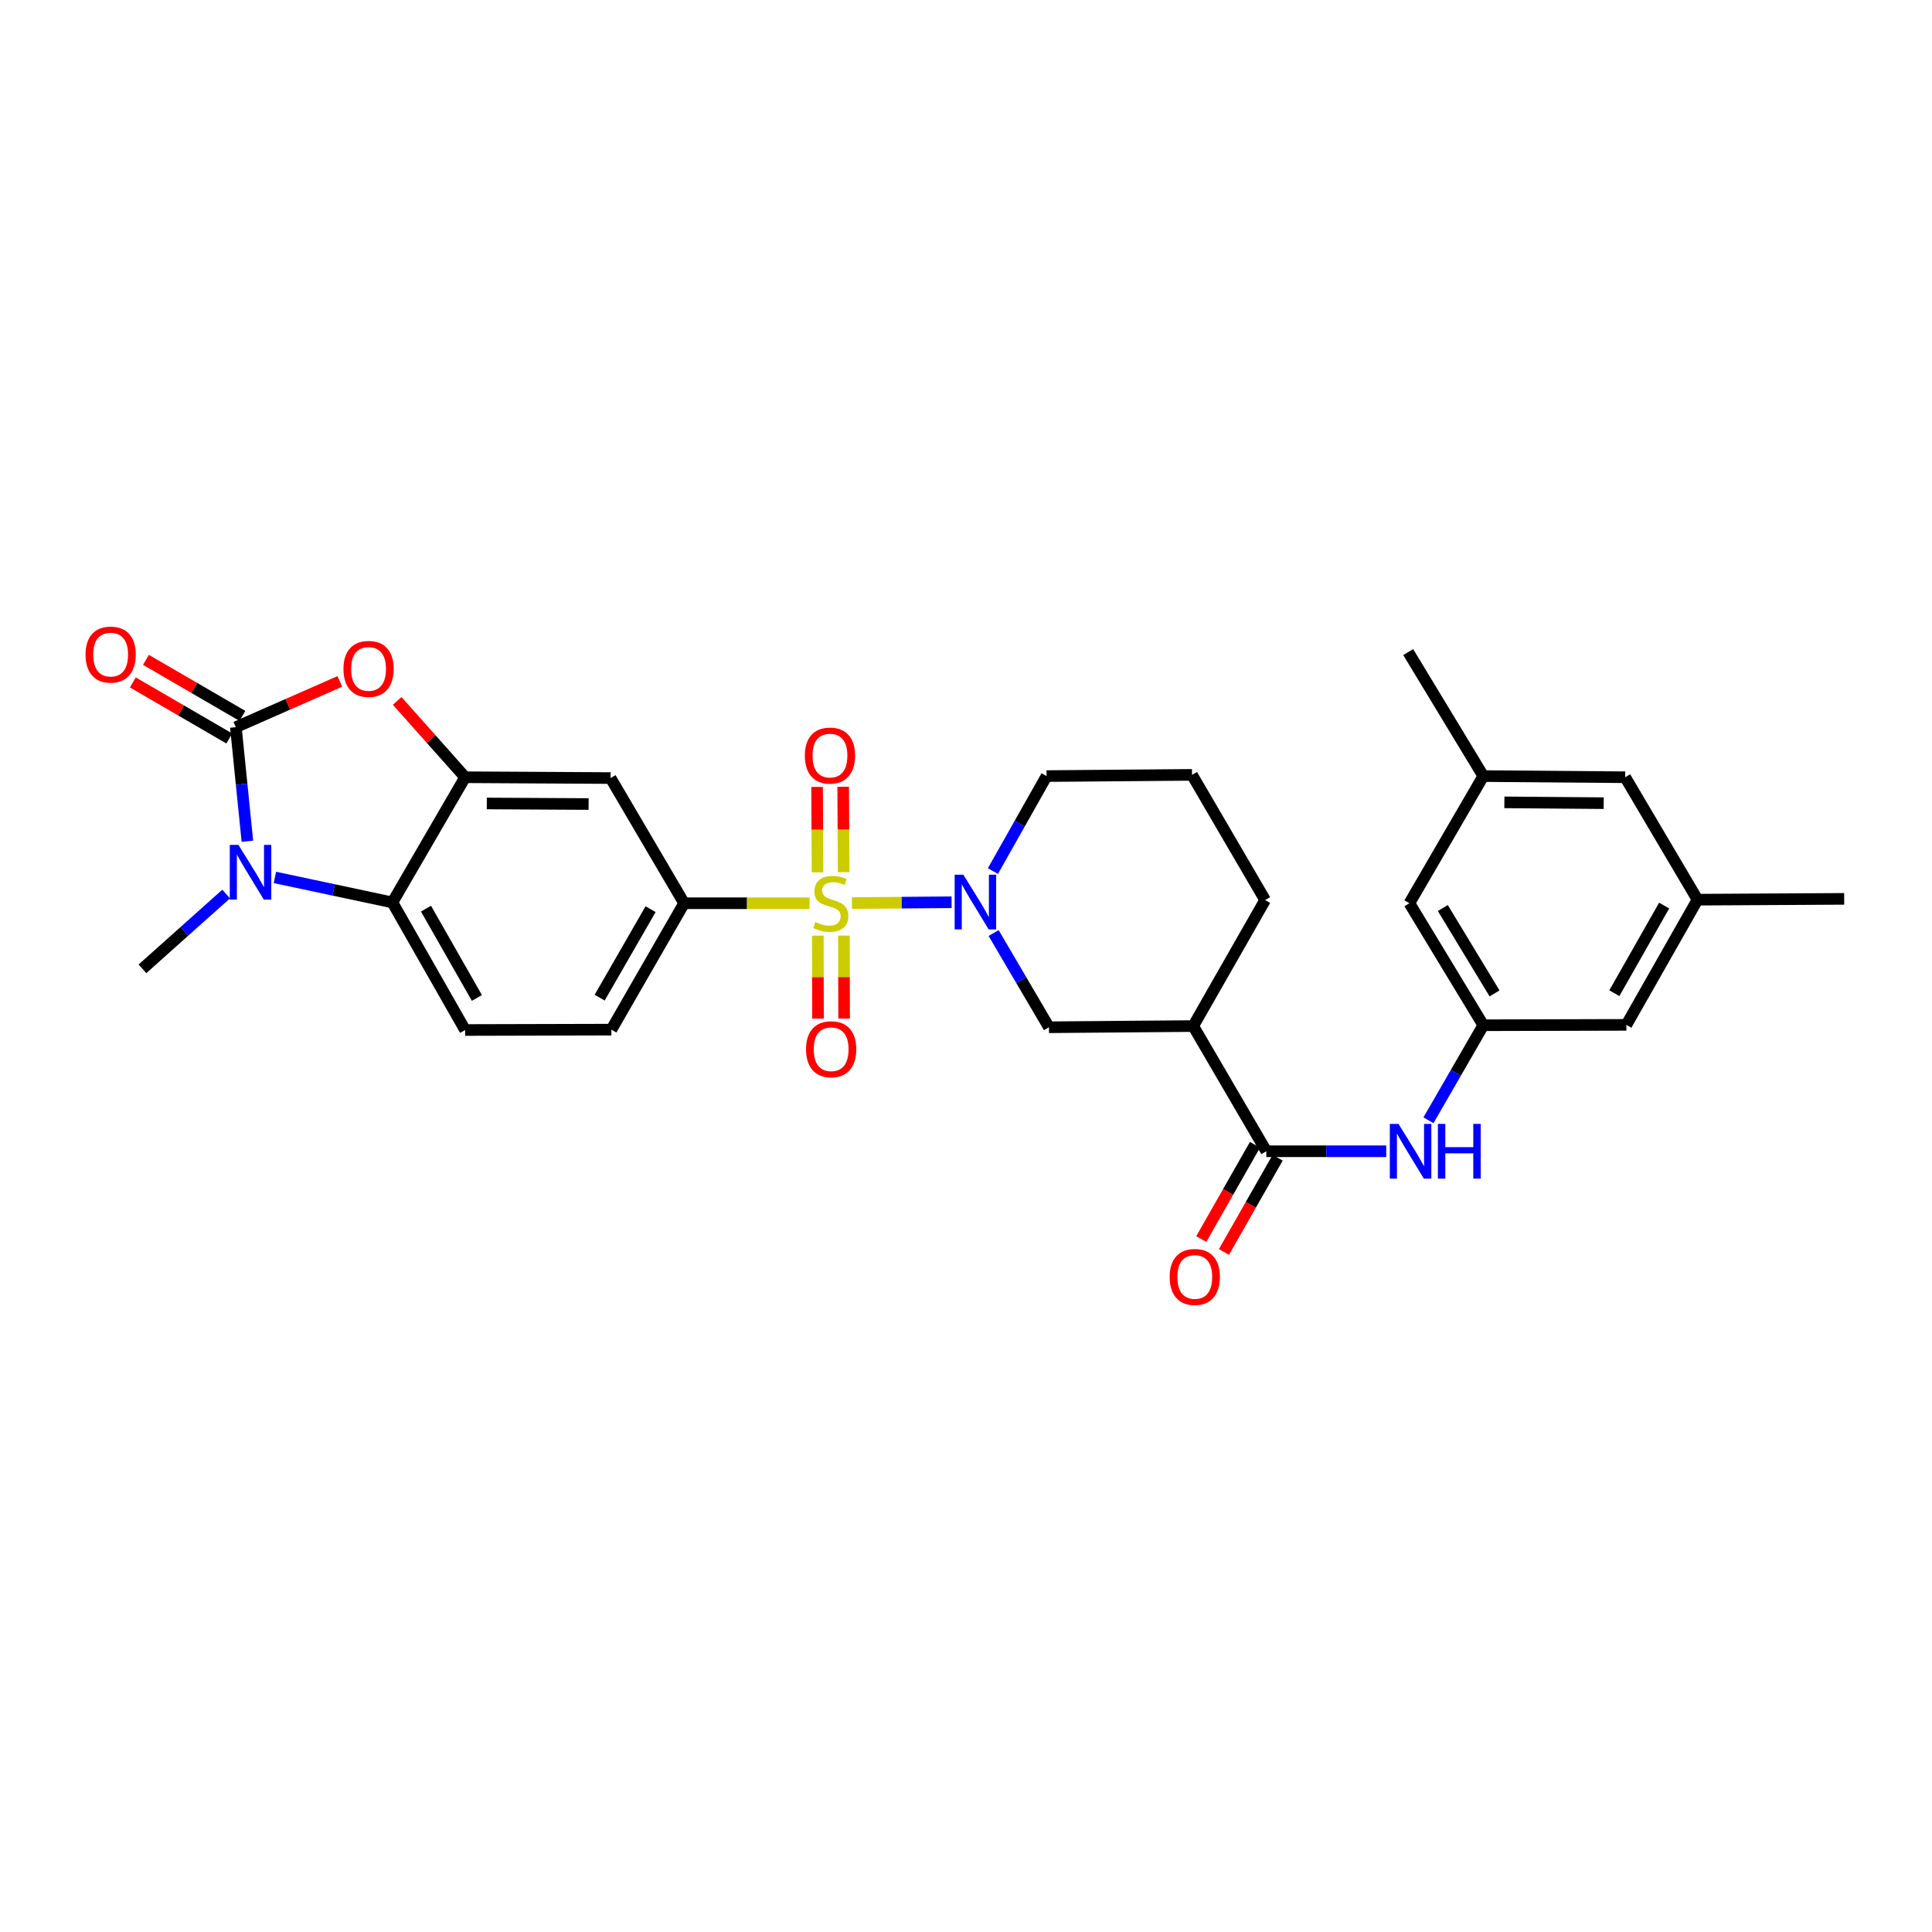 <?xml version='1.0' encoding='iso-8859-1'?>
<svg version='1.1' baseProfile='full'
              xmlns='http://www.w3.org/2000/svg'
                      xmlns:rdkit='http://www.rdkit.org/xml'
                      xmlns:xlink='http://www.w3.org/1999/xlink'
                  xml:space='preserve'
width='1000px' height='1000px' viewBox='0 0 1000 1000'>
<!-- END OF HEADER -->
<rect style='opacity:1.0;fill:#FFFFFF;stroke:none' width='1000' height='1000' x='0' y='0'> </rect>
<path class='bond-2' d='M 440.958,467.427 L 466.746,467.215' style='fill:none;fill-rule:evenodd;stroke:#CCCC00;stroke-width:6px;stroke-linecap:butt;stroke-linejoin:miter;stroke-opacity:1' />
<path class='bond-2' d='M 466.746,467.215 L 492.534,467.003' style='fill:none;fill-rule:evenodd;stroke:#0000FF;stroke-width:6px;stroke-linecap:butt;stroke-linejoin:miter;stroke-opacity:1' />
<path class='bond-6' d='M 419.029,467.517 L 386.563,467.517' style='fill:none;fill-rule:evenodd;stroke:#CCCC00;stroke-width:6px;stroke-linecap:butt;stroke-linejoin:miter;stroke-opacity:1' />
<path class='bond-6' d='M 386.563,467.517 L 354.098,467.517' style='fill:none;fill-rule:evenodd;stroke:#000000;stroke-width:6px;stroke-linecap:butt;stroke-linejoin:miter;stroke-opacity:1' />
<path class='bond-12' d='M 436.675,451.447 L 436.554,429.341' style='fill:none;fill-rule:evenodd;stroke:#CCCC00;stroke-width:6px;stroke-linecap:butt;stroke-linejoin:miter;stroke-opacity:1' />
<path class='bond-12' d='M 436.554,429.341 L 436.432,407.235' style='fill:none;fill-rule:evenodd;stroke:#FF0000;stroke-width:6px;stroke-linecap:butt;stroke-linejoin:miter;stroke-opacity:1' />
<path class='bond-12' d='M 423.162,451.522 L 423.04,429.416' style='fill:none;fill-rule:evenodd;stroke:#CCCC00;stroke-width:6px;stroke-linecap:butt;stroke-linejoin:miter;stroke-opacity:1' />
<path class='bond-12' d='M 423.04,429.416 L 422.919,407.31' style='fill:none;fill-rule:evenodd;stroke:#FF0000;stroke-width:6px;stroke-linecap:butt;stroke-linejoin:miter;stroke-opacity:1' />
<path class='bond-13' d='M 423.293,484.302 L 423.349,505.769' style='fill:none;fill-rule:evenodd;stroke:#CCCC00;stroke-width:6px;stroke-linecap:butt;stroke-linejoin:miter;stroke-opacity:1' />
<path class='bond-13' d='M 423.349,505.769 L 423.404,527.236' style='fill:none;fill-rule:evenodd;stroke:#FF0000;stroke-width:6px;stroke-linecap:butt;stroke-linejoin:miter;stroke-opacity:1' />
<path class='bond-13' d='M 436.807,484.267 L 436.862,505.734' style='fill:none;fill-rule:evenodd;stroke:#CCCC00;stroke-width:6px;stroke-linecap:butt;stroke-linejoin:miter;stroke-opacity:1' />
<path class='bond-13' d='M 436.862,505.734 L 436.918,527.201' style='fill:none;fill-rule:evenodd;stroke:#FF0000;stroke-width:6px;stroke-linecap:butt;stroke-linejoin:miter;stroke-opacity:1' />
<path class='bond-0' d='M 122.076,376.391 L 148.985,364.545' style='fill:none;fill-rule:evenodd;stroke:#000000;stroke-width:6px;stroke-linecap:butt;stroke-linejoin:miter;stroke-opacity:1' />
<path class='bond-0' d='M 148.985,364.545 L 175.894,352.699' style='fill:none;fill-rule:evenodd;stroke:#FF0000;stroke-width:6px;stroke-linecap:butt;stroke-linejoin:miter;stroke-opacity:1' />
<path class='bond-16' d='M 125.471,370.549 L 100.505,356.041' style='fill:none;fill-rule:evenodd;stroke:#000000;stroke-width:6px;stroke-linecap:butt;stroke-linejoin:miter;stroke-opacity:1' />
<path class='bond-16' d='M 100.505,356.041 L 75.539,341.534' style='fill:none;fill-rule:evenodd;stroke:#FF0000;stroke-width:6px;stroke-linecap:butt;stroke-linejoin:miter;stroke-opacity:1' />
<path class='bond-16' d='M 118.681,382.233 L 93.716,367.725' style='fill:none;fill-rule:evenodd;stroke:#000000;stroke-width:6px;stroke-linecap:butt;stroke-linejoin:miter;stroke-opacity:1' />
<path class='bond-16' d='M 93.716,367.725 L 68.75,353.218' style='fill:none;fill-rule:evenodd;stroke:#FF0000;stroke-width:6px;stroke-linecap:butt;stroke-linejoin:miter;stroke-opacity:1' />
<path class='bond-32' d='M 122.076,376.391 L 125.063,405.905' style='fill:none;fill-rule:evenodd;stroke:#000000;stroke-width:6px;stroke-linecap:butt;stroke-linejoin:miter;stroke-opacity:1' />
<path class='bond-32' d='M 125.063,405.905 L 128.05,435.42' style='fill:none;fill-rule:evenodd;stroke:#0000FF;stroke-width:6px;stroke-linecap:butt;stroke-linejoin:miter;stroke-opacity:1' />
<path class='bond-1' d='M 142.291,454.152 L 172.698,460.625' style='fill:none;fill-rule:evenodd;stroke:#0000FF;stroke-width:6px;stroke-linecap:butt;stroke-linejoin:miter;stroke-opacity:1' />
<path class='bond-1' d='M 172.698,460.625 L 203.105,467.097' style='fill:none;fill-rule:evenodd;stroke:#000000;stroke-width:6px;stroke-linecap:butt;stroke-linejoin:miter;stroke-opacity:1' />
<path class='bond-25' d='M 117.058,462.743 L 95.397,482.105' style='fill:none;fill-rule:evenodd;stroke:#0000FF;stroke-width:6px;stroke-linecap:butt;stroke-linejoin:miter;stroke-opacity:1' />
<path class='bond-25' d='M 95.397,482.105 L 73.735,501.467' style='fill:none;fill-rule:evenodd;stroke:#000000;stroke-width:6px;stroke-linecap:butt;stroke-linejoin:miter;stroke-opacity:1' />
<path class='bond-10' d='M 514.293,482.941 L 528.614,507.324' style='fill:none;fill-rule:evenodd;stroke:#0000FF;stroke-width:6px;stroke-linecap:butt;stroke-linejoin:miter;stroke-opacity:1' />
<path class='bond-10' d='M 528.614,507.324 L 542.935,531.707' style='fill:none;fill-rule:evenodd;stroke:#000000;stroke-width:6px;stroke-linecap:butt;stroke-linejoin:miter;stroke-opacity:1' />
<path class='bond-24' d='M 513.928,450.87 L 527.816,426.284' style='fill:none;fill-rule:evenodd;stroke:#0000FF;stroke-width:6px;stroke-linecap:butt;stroke-linejoin:miter;stroke-opacity:1' />
<path class='bond-24' d='M 527.816,426.284 L 541.704,401.699' style='fill:none;fill-rule:evenodd;stroke:#000000;stroke-width:6px;stroke-linecap:butt;stroke-linejoin:miter;stroke-opacity:1' />
<path class='bond-3' d='M 205.581,362.789 L 223.165,382.544' style='fill:none;fill-rule:evenodd;stroke:#FF0000;stroke-width:6px;stroke-linecap:butt;stroke-linejoin:miter;stroke-opacity:1' />
<path class='bond-3' d='M 223.165,382.544 L 240.748,402.299' style='fill:none;fill-rule:evenodd;stroke:#000000;stroke-width:6px;stroke-linecap:butt;stroke-linejoin:miter;stroke-opacity:1' />
<path class='bond-4' d='M 240.748,402.299 L 316.034,402.72' style='fill:none;fill-rule:evenodd;stroke:#000000;stroke-width:6px;stroke-linecap:butt;stroke-linejoin:miter;stroke-opacity:1' />
<path class='bond-4' d='M 251.966,415.876 L 304.666,416.17' style='fill:none;fill-rule:evenodd;stroke:#000000;stroke-width:6px;stroke-linecap:butt;stroke-linejoin:miter;stroke-opacity:1' />
<path class='bond-30' d='M 240.748,402.299 L 203.105,467.097' style='fill:none;fill-rule:evenodd;stroke:#000000;stroke-width:6px;stroke-linecap:butt;stroke-linejoin:miter;stroke-opacity:1' />
<path class='bond-5' d='M 203.105,467.097 L 240.748,533.134' style='fill:none;fill-rule:evenodd;stroke:#000000;stroke-width:6px;stroke-linecap:butt;stroke-linejoin:miter;stroke-opacity:1' />
<path class='bond-5' d='M 220.492,470.31 L 246.842,516.536' style='fill:none;fill-rule:evenodd;stroke:#000000;stroke-width:6px;stroke-linecap:butt;stroke-linejoin:miter;stroke-opacity:1' />
<path class='bond-9' d='M 354.098,467.517 L 316.034,402.72' style='fill:none;fill-rule:evenodd;stroke:#000000;stroke-width:6px;stroke-linecap:butt;stroke-linejoin:miter;stroke-opacity:1' />
<path class='bond-17' d='M 354.098,467.517 L 316.455,532.938' style='fill:none;fill-rule:evenodd;stroke:#000000;stroke-width:6px;stroke-linecap:butt;stroke-linejoin:miter;stroke-opacity:1' />
<path class='bond-17' d='M 336.738,470.591 L 310.388,516.386' style='fill:none;fill-rule:evenodd;stroke:#000000;stroke-width:6px;stroke-linecap:butt;stroke-linejoin:miter;stroke-opacity:1' />
<path class='bond-7' d='M 655.444,595.889 L 617.606,531.084' style='fill:none;fill-rule:evenodd;stroke:#000000;stroke-width:6px;stroke-linecap:butt;stroke-linejoin:miter;stroke-opacity:1' />
<path class='bond-11' d='M 655.444,595.889 L 686.476,595.889' style='fill:none;fill-rule:evenodd;stroke:#000000;stroke-width:6px;stroke-linecap:butt;stroke-linejoin:miter;stroke-opacity:1' />
<path class='bond-11' d='M 686.476,595.889 L 717.507,595.889' style='fill:none;fill-rule:evenodd;stroke:#0000FF;stroke-width:6px;stroke-linecap:butt;stroke-linejoin:miter;stroke-opacity:1' />
<path class='bond-18' d='M 649.573,592.544 L 635.672,616.938' style='fill:none;fill-rule:evenodd;stroke:#000000;stroke-width:6px;stroke-linecap:butt;stroke-linejoin:miter;stroke-opacity:1' />
<path class='bond-18' d='M 635.672,616.938 L 621.772,641.332' style='fill:none;fill-rule:evenodd;stroke:#FF0000;stroke-width:6px;stroke-linecap:butt;stroke-linejoin:miter;stroke-opacity:1' />
<path class='bond-18' d='M 661.314,599.235 L 647.414,623.629' style='fill:none;fill-rule:evenodd;stroke:#000000;stroke-width:6px;stroke-linecap:butt;stroke-linejoin:miter;stroke-opacity:1' />
<path class='bond-18' d='M 647.414,623.629 L 633.513,648.023' style='fill:none;fill-rule:evenodd;stroke:#FF0000;stroke-width:6px;stroke-linecap:butt;stroke-linejoin:miter;stroke-opacity:1' />
<path class='bond-8' d='M 617.606,531.084 L 542.935,531.707' style='fill:none;fill-rule:evenodd;stroke:#000000;stroke-width:6px;stroke-linecap:butt;stroke-linejoin:miter;stroke-opacity:1' />
<path class='bond-31' d='M 617.606,531.084 L 654.828,465.866' style='fill:none;fill-rule:evenodd;stroke:#000000;stroke-width:6px;stroke-linecap:butt;stroke-linejoin:miter;stroke-opacity:1' />
<path class='bond-14' d='M 739.373,579.847 L 753.565,555.255' style='fill:none;fill-rule:evenodd;stroke:#0000FF;stroke-width:6px;stroke-linecap:butt;stroke-linejoin:miter;stroke-opacity:1' />
<path class='bond-14' d='M 753.565,555.255 L 767.757,530.664' style='fill:none;fill-rule:evenodd;stroke:#000000;stroke-width:6px;stroke-linecap:butt;stroke-linejoin:miter;stroke-opacity:1' />
<path class='bond-21' d='M 767.757,530.664 L 729.499,467.517' style='fill:none;fill-rule:evenodd;stroke:#000000;stroke-width:6px;stroke-linecap:butt;stroke-linejoin:miter;stroke-opacity:1' />
<path class='bond-21' d='M 773.576,514.189 L 746.795,469.987' style='fill:none;fill-rule:evenodd;stroke:#000000;stroke-width:6px;stroke-linecap:butt;stroke-linejoin:miter;stroke-opacity:1' />
<path class='bond-22' d='M 767.757,530.664 L 841.812,530.468' style='fill:none;fill-rule:evenodd;stroke:#000000;stroke-width:6px;stroke-linecap:butt;stroke-linejoin:miter;stroke-opacity:1' />
<path class='bond-15' d='M 240.748,533.134 L 316.455,532.938' style='fill:none;fill-rule:evenodd;stroke:#000000;stroke-width:6px;stroke-linecap:butt;stroke-linejoin:miter;stroke-opacity:1' />
<path class='bond-19' d='M 878.636,465.671 L 841.812,530.468' style='fill:none;fill-rule:evenodd;stroke:#000000;stroke-width:6px;stroke-linecap:butt;stroke-linejoin:miter;stroke-opacity:1' />
<path class='bond-19' d='M 861.364,468.713 L 835.587,514.072' style='fill:none;fill-rule:evenodd;stroke:#000000;stroke-width:6px;stroke-linecap:butt;stroke-linejoin:miter;stroke-opacity:1' />
<path class='bond-23' d='M 878.636,465.671 L 841.196,402.299' style='fill:none;fill-rule:evenodd;stroke:#000000;stroke-width:6px;stroke-linecap:butt;stroke-linejoin:miter;stroke-opacity:1' />
<path class='bond-29' d='M 878.636,465.671 L 954.545,465.25' style='fill:none;fill-rule:evenodd;stroke:#000000;stroke-width:6px;stroke-linecap:butt;stroke-linejoin:miter;stroke-opacity:1' />
<path class='bond-20' d='M 767.757,401.699 L 729.499,467.517' style='fill:none;fill-rule:evenodd;stroke:#000000;stroke-width:6px;stroke-linecap:butt;stroke-linejoin:miter;stroke-opacity:1' />
<path class='bond-28' d='M 767.757,401.699 L 728.883,337.516' style='fill:none;fill-rule:evenodd;stroke:#000000;stroke-width:6px;stroke-linecap:butt;stroke-linejoin:miter;stroke-opacity:1' />
<path class='bond-33' d='M 767.757,401.699 L 841.196,402.299' style='fill:none;fill-rule:evenodd;stroke:#000000;stroke-width:6px;stroke-linecap:butt;stroke-linejoin:miter;stroke-opacity:1' />
<path class='bond-33' d='M 778.662,415.302 L 830.07,415.722' style='fill:none;fill-rule:evenodd;stroke:#000000;stroke-width:6px;stroke-linecap:butt;stroke-linejoin:miter;stroke-opacity:1' />
<path class='bond-27' d='M 541.704,401.699 L 616.99,401.068' style='fill:none;fill-rule:evenodd;stroke:#000000;stroke-width:6px;stroke-linecap:butt;stroke-linejoin:miter;stroke-opacity:1' />
<path class='bond-26' d='M 654.828,465.866 L 616.99,401.068' style='fill:none;fill-rule:evenodd;stroke:#000000;stroke-width:6px;stroke-linecap:butt;stroke-linejoin:miter;stroke-opacity:1' />
<path  class='atom-0' d='M 422.007 477.237
Q 422.327 477.357, 423.647 477.917
Q 424.967 478.477, 426.407 478.837
Q 427.887 479.157, 429.327 479.157
Q 432.007 479.157, 433.567 477.877
Q 435.127 476.557, 435.127 474.277
Q 435.127 472.717, 434.327 471.757
Q 433.567 470.797, 432.367 470.277
Q 431.167 469.757, 429.167 469.157
Q 426.647 468.397, 425.127 467.677
Q 423.647 466.957, 422.567 465.437
Q 421.527 463.917, 421.527 461.357
Q 421.527 457.797, 423.927 455.597
Q 426.367 453.397, 431.167 453.397
Q 434.447 453.397, 438.167 454.957
L 437.247 458.037
Q 433.847 456.637, 431.287 456.637
Q 428.527 456.637, 427.007 457.797
Q 425.487 458.917, 425.527 460.877
Q 425.527 462.397, 426.287 463.317
Q 427.087 464.237, 428.207 464.757
Q 429.367 465.277, 431.287 465.877
Q 433.847 466.677, 435.367 467.477
Q 436.887 468.277, 437.967 469.917
Q 439.087 471.517, 439.087 474.277
Q 439.087 478.197, 436.447 480.317
Q 433.847 482.397, 429.487 482.397
Q 426.967 482.397, 425.047 481.837
Q 423.167 481.317, 420.927 480.397
L 422.007 477.237
' fill='#CCCC00'/>
<path  class='atom-2' d='M 123.414 437.306
L 132.694 452.306
Q 133.614 453.786, 135.094 456.466
Q 136.574 459.146, 136.654 459.306
L 136.654 437.306
L 140.414 437.306
L 140.414 465.626
L 136.534 465.626
L 126.574 449.226
Q 125.414 447.306, 124.174 445.106
Q 122.974 442.906, 122.614 442.226
L 122.614 465.626
L 118.934 465.626
L 118.934 437.306
L 123.414 437.306
' fill='#0000FF'/>
<path  class='atom-3' d='M 498.612 452.742
L 507.892 467.742
Q 508.812 469.222, 510.292 471.902
Q 511.772 474.582, 511.852 474.742
L 511.852 452.742
L 515.612 452.742
L 515.612 481.062
L 511.732 481.062
L 501.772 464.662
Q 500.612 462.742, 499.372 460.542
Q 498.172 458.342, 497.812 457.662
L 497.812 481.062
L 494.132 481.062
L 494.132 452.742
L 498.612 452.742
' fill='#0000FF'/>
<path  class='atom-4' d='M 177.77 346.23
Q 177.77 339.43, 181.13 335.63
Q 184.49 331.83, 190.77 331.83
Q 197.05 331.83, 200.41 335.63
Q 203.77 339.43, 203.77 346.23
Q 203.77 353.11, 200.37 357.03
Q 196.97 360.91, 190.77 360.91
Q 184.53 360.91, 181.13 357.03
Q 177.77 353.15, 177.77 346.23
M 190.77 357.71
Q 195.09 357.71, 197.41 354.83
Q 199.77 351.91, 199.77 346.23
Q 199.77 340.67, 197.41 337.87
Q 195.09 335.03, 190.77 335.03
Q 186.45 335.03, 184.09 337.83
Q 181.77 340.63, 181.77 346.23
Q 181.77 351.95, 184.09 354.83
Q 186.45 357.71, 190.77 357.71
' fill='#FF0000'/>
<path  class='atom-12' d='M 723.854 581.729
L 733.134 596.729
Q 734.054 598.209, 735.534 600.889
Q 737.014 603.569, 737.094 603.729
L 737.094 581.729
L 740.854 581.729
L 740.854 610.049
L 736.974 610.049
L 727.014 593.649
Q 725.854 591.729, 724.614 589.529
Q 723.414 587.329, 723.054 586.649
L 723.054 610.049
L 719.374 610.049
L 719.374 581.729
L 723.854 581.729
' fill='#0000FF'/>
<path  class='atom-12' d='M 744.254 581.729
L 748.094 581.729
L 748.094 593.769
L 762.574 593.769
L 762.574 581.729
L 766.414 581.729
L 766.414 610.049
L 762.574 610.049
L 762.574 596.969
L 748.094 596.969
L 748.094 610.049
L 744.254 610.049
L 744.254 581.729
' fill='#0000FF'/>
<path  class='atom-13' d='M 416.586 391.08
Q 416.586 384.28, 419.946 380.48
Q 423.306 376.68, 429.586 376.68
Q 435.866 376.68, 439.226 380.48
Q 442.586 384.28, 442.586 391.08
Q 442.586 397.96, 439.186 401.88
Q 435.786 405.76, 429.586 405.76
Q 423.346 405.76, 419.946 401.88
Q 416.586 398, 416.586 391.08
M 429.586 402.56
Q 433.906 402.56, 436.226 399.68
Q 438.586 396.76, 438.586 391.08
Q 438.586 385.52, 436.226 382.72
Q 433.906 379.88, 429.586 379.88
Q 425.266 379.88, 422.906 382.68
Q 420.586 385.48, 420.586 391.08
Q 420.586 396.8, 422.906 399.68
Q 425.266 402.56, 429.586 402.56
' fill='#FF0000'/>
<path  class='atom-14' d='M 417.202 543.086
Q 417.202 536.286, 420.562 532.486
Q 423.922 528.686, 430.202 528.686
Q 436.482 528.686, 439.842 532.486
Q 443.202 536.286, 443.202 543.086
Q 443.202 549.966, 439.802 553.886
Q 436.402 557.766, 430.202 557.766
Q 423.962 557.766, 420.562 553.886
Q 417.202 550.006, 417.202 543.086
M 430.202 554.566
Q 434.522 554.566, 436.842 551.686
Q 439.202 548.766, 439.202 543.086
Q 439.202 537.526, 436.842 534.726
Q 434.522 531.886, 430.202 531.886
Q 425.882 531.886, 423.522 534.686
Q 421.202 537.486, 421.202 543.086
Q 421.202 548.806, 423.522 551.686
Q 425.882 554.566, 430.202 554.566
' fill='#FF0000'/>
<path  class='atom-17' d='M 44.271 338.813
Q 44.271 332.013, 47.631 328.213
Q 50.991 324.413, 57.271 324.413
Q 63.551 324.413, 66.911 328.213
Q 70.271 332.013, 70.271 338.813
Q 70.271 345.693, 66.871 349.613
Q 63.471 353.493, 57.271 353.493
Q 51.031 353.493, 47.631 349.613
Q 44.271 345.733, 44.271 338.813
M 57.271 350.293
Q 61.591 350.293, 63.911 347.413
Q 66.271 344.493, 66.271 338.813
Q 66.271 333.253, 63.911 330.453
Q 61.591 327.613, 57.271 327.613
Q 52.951 327.613, 50.591 330.413
Q 48.271 333.213, 48.271 338.813
Q 48.271 344.533, 50.591 347.413
Q 52.951 350.293, 57.271 350.293
' fill='#FF0000'/>
<path  class='atom-19' d='M 605.417 660.947
Q 605.417 654.147, 608.777 650.347
Q 612.137 646.547, 618.417 646.547
Q 624.697 646.547, 628.057 650.347
Q 631.417 654.147, 631.417 660.947
Q 631.417 667.827, 628.017 671.747
Q 624.617 675.627, 618.417 675.627
Q 612.177 675.627, 608.777 671.747
Q 605.417 667.867, 605.417 660.947
M 618.417 672.427
Q 622.737 672.427, 625.057 669.547
Q 627.417 666.627, 627.417 660.947
Q 627.417 655.387, 625.057 652.587
Q 622.737 649.747, 618.417 649.747
Q 614.097 649.747, 611.737 652.547
Q 609.417 655.347, 609.417 660.947
Q 609.417 666.667, 611.737 669.547
Q 614.097 672.427, 618.417 672.427
' fill='#FF0000'/>
</svg>
